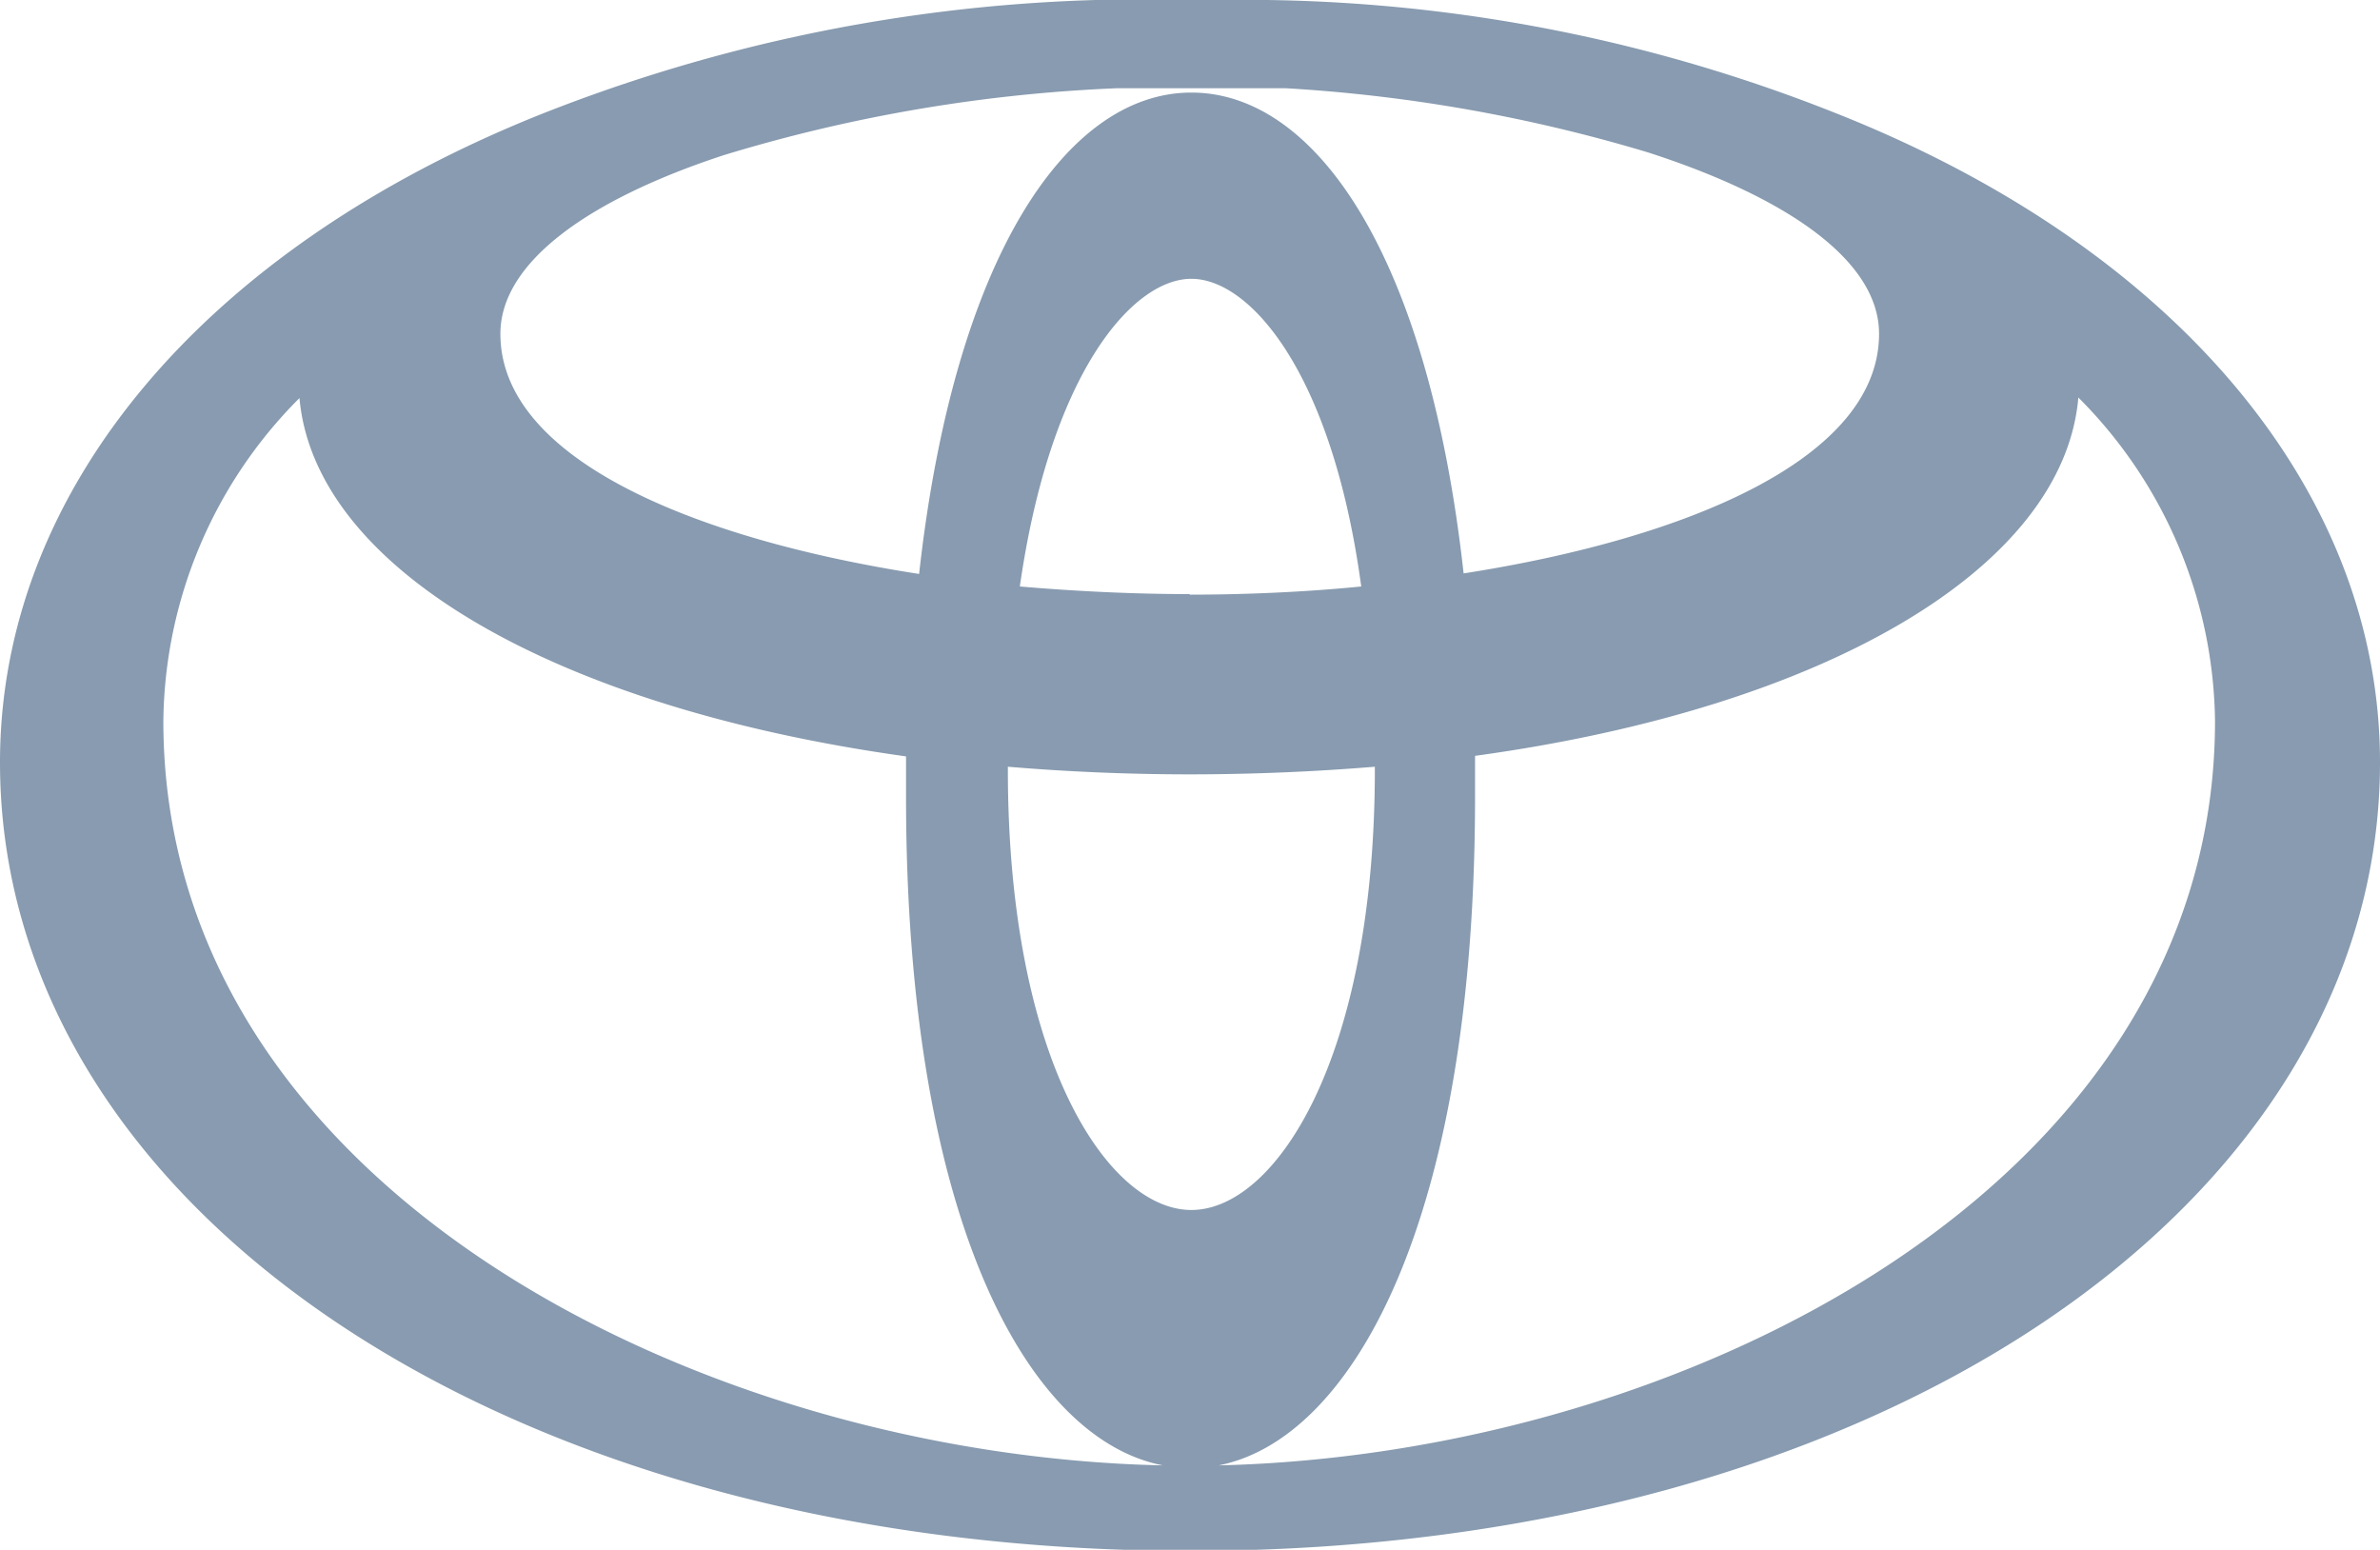 <svg xmlns="http://www.w3.org/2000/svg" viewBox="0 0 43.71 28.46"><defs><style>.cls-1{fill:#889bb0}</style></defs><g id="Calque_2" data-name="Calque 2"><g id="Calque_1-2" data-name="Calque 1"><path d="M33.72 2.08A29.32 29.32 0 0 0 22.47 0h-.62A30 30 0 0 0 9.93 2.1C3.75 4.57 0 9 0 14c0 8.13 9.21 14.48 21.86 14.48S43.71 22.11 43.71 14c0-5-3.78-9.46-9.99-11.92Zm.79 4.05c0 2.29-3.52 3.76-7.63 4.4-.65-5.86-2.72-8.83-5-8.83s-4.35 3-5 8.84c-4.13-.64-7.69-2.11-7.69-4.41 0-1.33 1.66-2.48 4.1-3.28a28.78 28.78 0 0 1 7.23-1.23h3.09a28.92 28.92 0 0 1 6.66 1.18c2.51.81 4.24 1.97 4.24 3.33Zm-9.26 8c0 5.34-1.84 8.09-3.37 8.09s-3.37-2.75-3.37-8.09v-.05c1.07.09 2.19.14 3.34.14s2.31-.05 3.4-.14Zm-3.4-3.22c-1 0-2.07-.05-3.12-.14.56-3.92 2.07-5.65 3.15-5.65s2.59 1.73 3.12 5.65c-1 .1-2.11.15-3.15.15ZM3 13.24a8.51 8.51 0 0 1 2.5-5.93c.28 3.13 4.67 5.68 11.14 6.58v.74c0 7.82 2.26 11.81 4.72 12.28C12.85 26.73 3 21.79 3 13.24Zm19.38 13.67c2.45-.48 4.71-4.47 4.71-12.28v-.75C33.52 13 37.9 10.43 38.17 7.3a8.54 8.54 0 0 1 2.51 5.94c0 8.53-9.77 13.47-18.3 13.67Z" class="cls-1"/></g></g></svg>